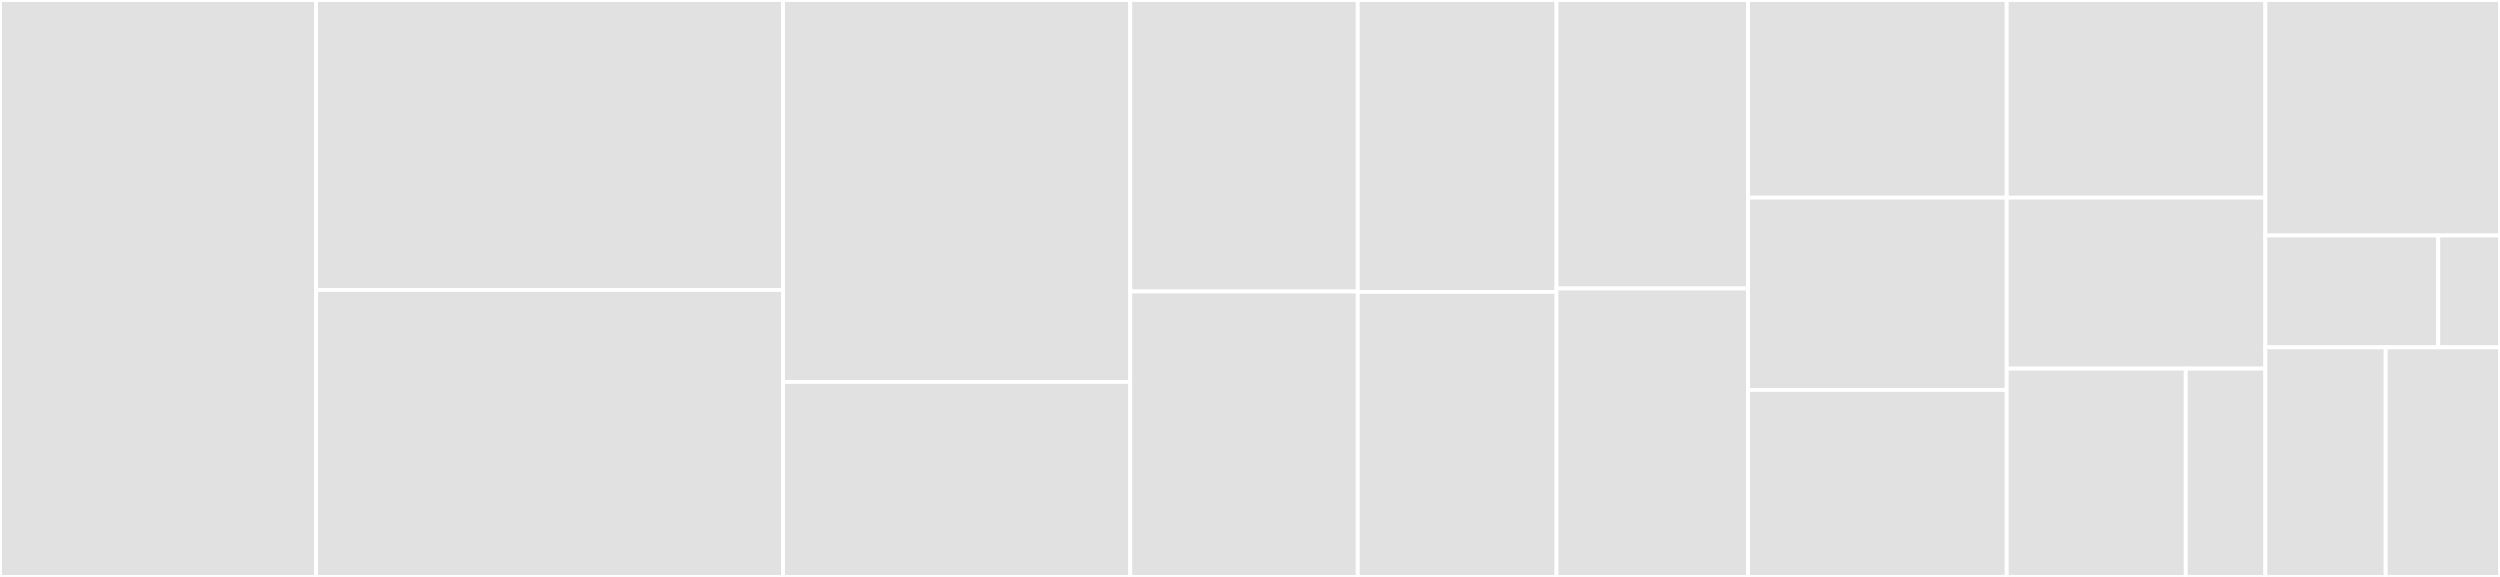 <svg baseProfile="full" width="650" height="150" viewBox="0 0 650 150" version="1.1"
xmlns="http://www.w3.org/2000/svg" xmlns:ev="http://www.w3.org/2001/xml-events"
xmlns:xlink="http://www.w3.org/1999/xlink">

<rect x="0" y="0" width="650" height="150" fill="#333333" stroke="none"/>

<style>rect.s{mask:url(#mask);}</style>
<defs>
  <pattern id="white" width="4" height="4" patternUnits="userSpaceOnUse" patternTransform="rotate(45)">
    <rect width="2" height="2" transform="translate(0,0)" fill="white"></rect>
  </pattern>
  <mask id="mask">
    <rect x="0" y="0" width="100%" height="100%" fill="url(#white)"></rect>
  </mask>
</defs>

<rect x="0" y="0" width="82.184" height="150.0" fill="#e1e1e1" stroke="white" stroke-width="1" class=" tooltipped" data-content="filters/imagefilter.go"><title>filters/imagefilter.go</title></rect>
<rect x="82.184" y="0" width="121.408" height="75.385" fill="#e1e1e1" stroke="white" stroke-width="1" class=" tooltipped" data-content="filters/cropbyfocalpoint.go"><title>filters/cropbyfocalpoint.go</title></rect>
<rect x="82.184" y="75.385" width="121.408" height="74.615" fill="#e1e1e1" stroke="white" stroke-width="1" class=" tooltipped" data-content="filters/localfilecache.go"><title>filters/localfilecache.go</title></rect>
<rect x="203.592" y="0" width="90.278" height="99.31" fill="#e1e1e1" stroke="white" stroke-width="1" class=" tooltipped" data-content="filters/overlayImage.go"><title>filters/overlayImage.go</title></rect>
<rect x="203.592" y="99.31" width="90.278" height="50.69" fill="#e1e1e1" stroke="white" stroke-width="1" class=" tooltipped" data-content="filters/resize.go"><title>filters/resize.go</title></rect>
<rect x="293.87" y="0" width="59.148" height="75.789" fill="#e1e1e1" stroke="white" stroke-width="1" class=" tooltipped" data-content="filters/transformbyqueryparams.go"><title>filters/transformbyqueryparams.go</title></rect>
<rect x="293.87" y="75.789" width="59.148" height="74.211" fill="#e1e1e1" stroke="white" stroke-width="1" class=" tooltipped" data-content="filters/convertimagetype.go"><title>filters/convertimagetype.go</title></rect>
<rect x="353.017" y="0" width="51.676" height="75.904" fill="#e1e1e1" stroke="white" stroke-width="1" class=" tooltipped" data-content="filters/sharpen.go"><title>filters/sharpen.go</title></rect>
<rect x="353.017" y="75.904" width="51.676" height="74.096" fill="#e1e1e1" stroke="white" stroke-width="1" class=" tooltipped" data-content="filters/crop.go"><title>filters/crop.go</title></rect>
<rect x="404.693" y="0" width="49.808" height="75.0" fill="#e1e1e1" stroke="white" stroke-width="1" class=" tooltipped" data-content="filters/cropbyheight.go"><title>filters/cropbyheight.go</title></rect>
<rect x="404.693" y="75.0" width="49.808" height="75.0" fill="#e1e1e1" stroke="white" stroke-width="1" class=" tooltipped" data-content="filters/cropbywidth.go"><title>filters/cropbywidth.go</title></rect>
<rect x="454.502" y="0" width="67.241" height="51.389" fill="#e1e1e1" stroke="white" stroke-width="1" class=" tooltipped" data-content="filters/resizebyheight.go"><title>filters/resizebyheight.go</title></rect>
<rect x="521.743" y="0" width="67.241" height="51.389" fill="#e1e1e1" stroke="white" stroke-width="1" class=" tooltipped" data-content="filters/resizebywidth.go"><title>filters/resizebywidth.go</title></rect>
<rect x="454.502" y="51.389" width="67.241" height="50.0" fill="#e1e1e1" stroke="white" stroke-width="1" class=" tooltipped" data-content="filters/longeredgeresize.go"><title>filters/longeredgeresize.go</title></rect>
<rect x="454.502" y="101.389" width="67.241" height="48.611" fill="#e1e1e1" stroke="white" stroke-width="1" class=" tooltipped" data-content="filters/addbackground.go"><title>filters/addbackground.go</title></rect>
<rect x="521.743" y="51.389" width="67.241" height="44.444" fill="#e1e1e1" stroke="white" stroke-width="1" class=" tooltipped" data-content="filters/blur.go"><title>filters/blur.go</title></rect>
<rect x="521.743" y="95.833" width="46.552" height="54.167" fill="#e1e1e1" stroke="white" stroke-width="1" class=" tooltipped" data-content="filters/quality.go"><title>filters/quality.go</title></rect>
<rect x="568.295" y="95.833" width="20.69" height="54.167" fill="#e1e1e1" stroke="white" stroke-width="1" class=" tooltipped" data-content="filters/finalizeresponse.go"><title>filters/finalizeresponse.go</title></rect>
<rect x="588.985" y="0" width="61.015" height="61.224" fill="#e1e1e1" stroke="white" stroke-width="1" class=" tooltipped" data-content="cache/filesystemcache.go"><title>cache/filesystemcache.go</title></rect>
<rect x="588.985" y="61.224" width="44.959" height="29.082" fill="#e1e1e1" stroke="white" stroke-width="1" class=" tooltipped" data-content="cache/inmemorycache.go"><title>cache/inmemorycache.go</title></rect>
<rect x="633.943" y="61.224" width="16.057" height="29.082" fill="#e1e1e1" stroke="white" stroke-width="1" class=" tooltipped" data-content="cache/cache.go"><title>cache/cache.go</title></rect>
<rect x="588.985" y="90.306" width="31.29" height="59.694" fill="#e1e1e1" stroke="white" stroke-width="1" class=" tooltipped" data-content="parse/parsers.go"><title>parse/parsers.go</title></rect>
<rect x="620.275" y="90.306" width="29.725" height="59.694" fill="#e1e1e1" stroke="white" stroke-width="1" class=" tooltipped" data-content="dataclient/dataclient.go"><title>dataclient/dataclient.go</title></rect>
</svg>